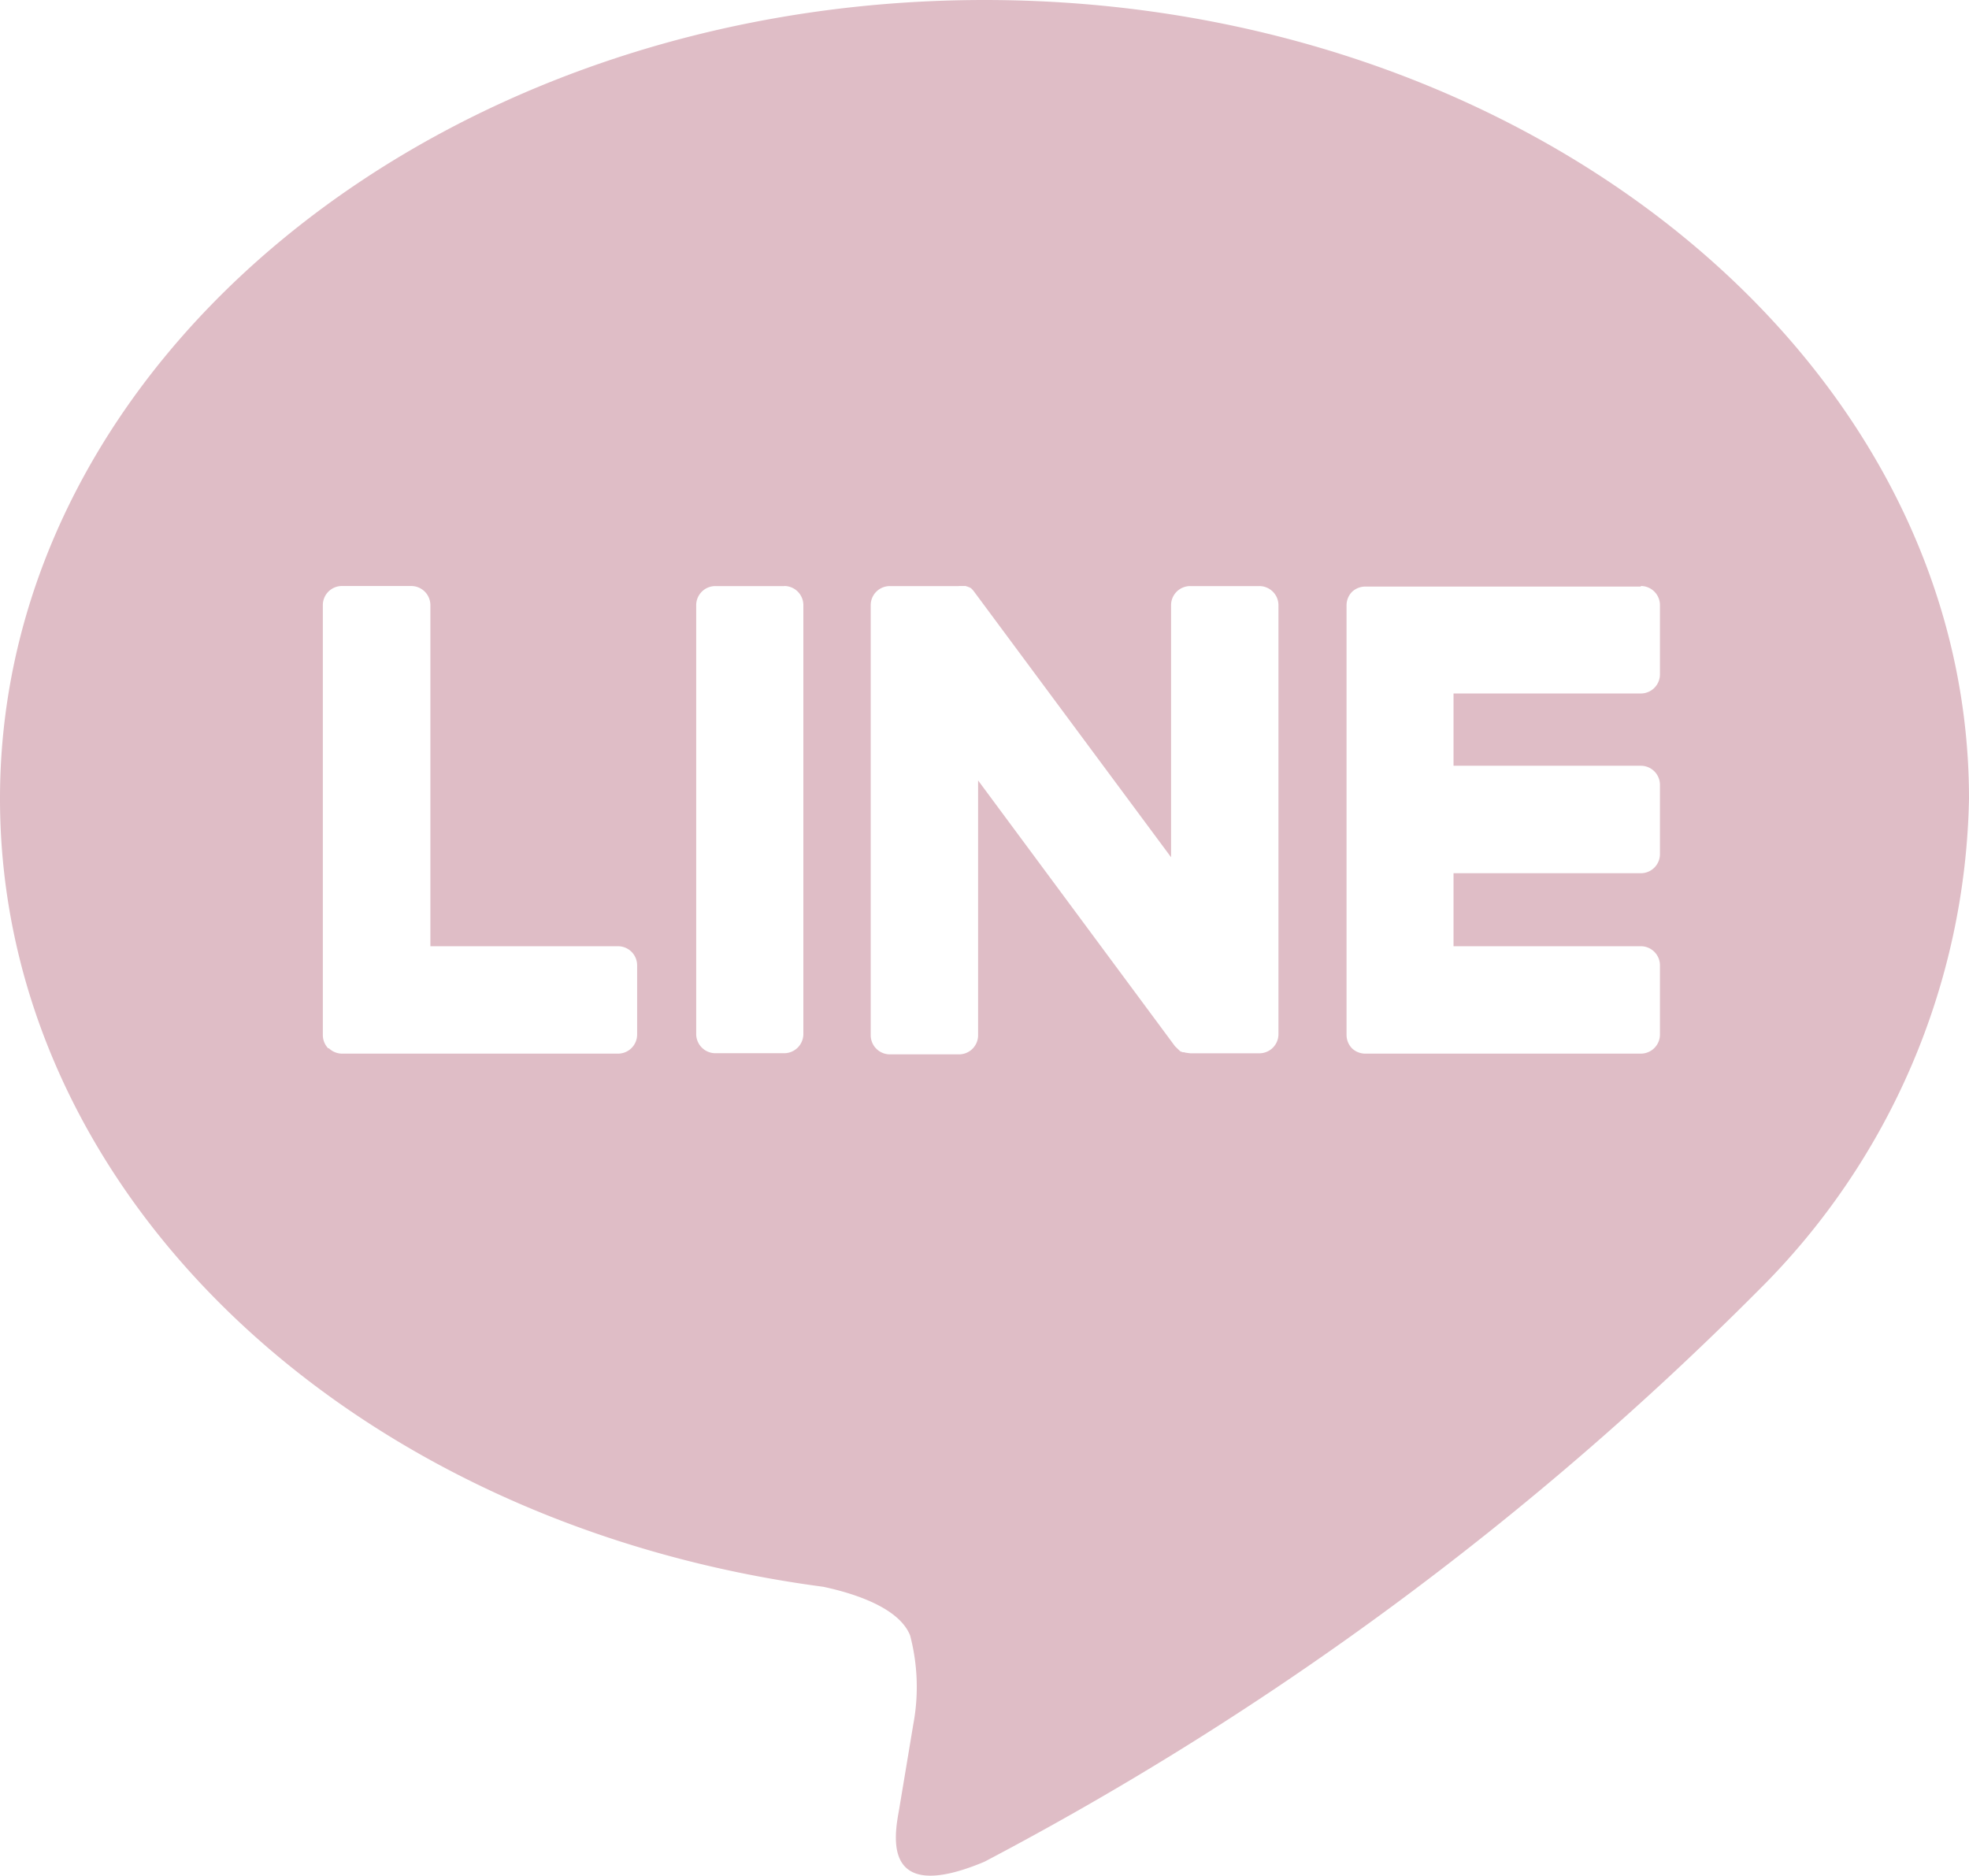 <svg xmlns="http://www.w3.org/2000/svg" width="24" height="22.868" viewBox="0 0 24 22.868">
  <path id="icon-line" d="M24,10.3C24,4.935,18.617.566,12,.566S0,4.935,0,10.3c0,4.814,4.269,8.846,10.036,9.608.391.084.922.258,1.057.592a2.47,2.47,0,0,1,.039,1.085l-.171,1.027c-.053.3-.242,1.186,1.039.647A38.73,38.73,0,0,0,21.428,16.3,8.665,8.665,0,0,0,24,10.3ZM5.012,7.709a.234.234,0,0,1,.234.234V12.1H7.533a.233.233,0,0,1,.233.233v.842a.233.233,0,0,1-.233.234H4.17a.232.232,0,0,1-.161-.065h0l0,0H4l0,0a.234.234,0,0,1-.065-.161V7.943a.233.233,0,0,1,.233-.234h.842ZM20,7.709a.233.233,0,0,1,.233.234v.842A.233.233,0,0,1,20,9.019H17.717V9.9H20a.233.233,0,0,1,.233.234v.842a.233.233,0,0,1-.233.234H17.717V12.1H20a.233.233,0,0,1,.233.233v.842a.233.233,0,0,1-.233.234H16.641a.234.234,0,0,1-.162-.065l0,0,0,0a.235.235,0,0,1-.066-.161V7.943a.234.234,0,0,1,.065-.161l0,0,0,0a.235.235,0,0,1,.162-.066H20Zm-10.442,0a.233.233,0,0,1,.234.233v5.229a.234.234,0,0,1-.234.233H8.72a.234.234,0,0,1-.234-.233V7.943A.233.233,0,0,1,8.72,7.71h.842Zm2.127,0h.043l.013,0,.008,0,.014,0,.008,0,.013.006.007,0,.013.007.007,0,.012.009.006,0,.013.011,0,0,.014.014,0,0,.018.023,2.4,3.236V7.943a.233.233,0,0,1,.234-.233h.841a.233.233,0,0,1,.234.233v5.229a.233.233,0,0,1-.234.233h-.841l-.06-.008h0l-.015-.005-.007,0-.012,0-.011-.006-.007,0-.014-.009,0,0-.06-.058-2.4-3.24v3.106a.233.233,0,0,1-.234.233h-.841a.234.234,0,0,1-.234-.233V7.943a.233.233,0,0,1,.234-.233h.841Z" transform="translate(0 -0.566)" fill="#dfbdc6" fill-rule="evenodd"/>
</svg>
